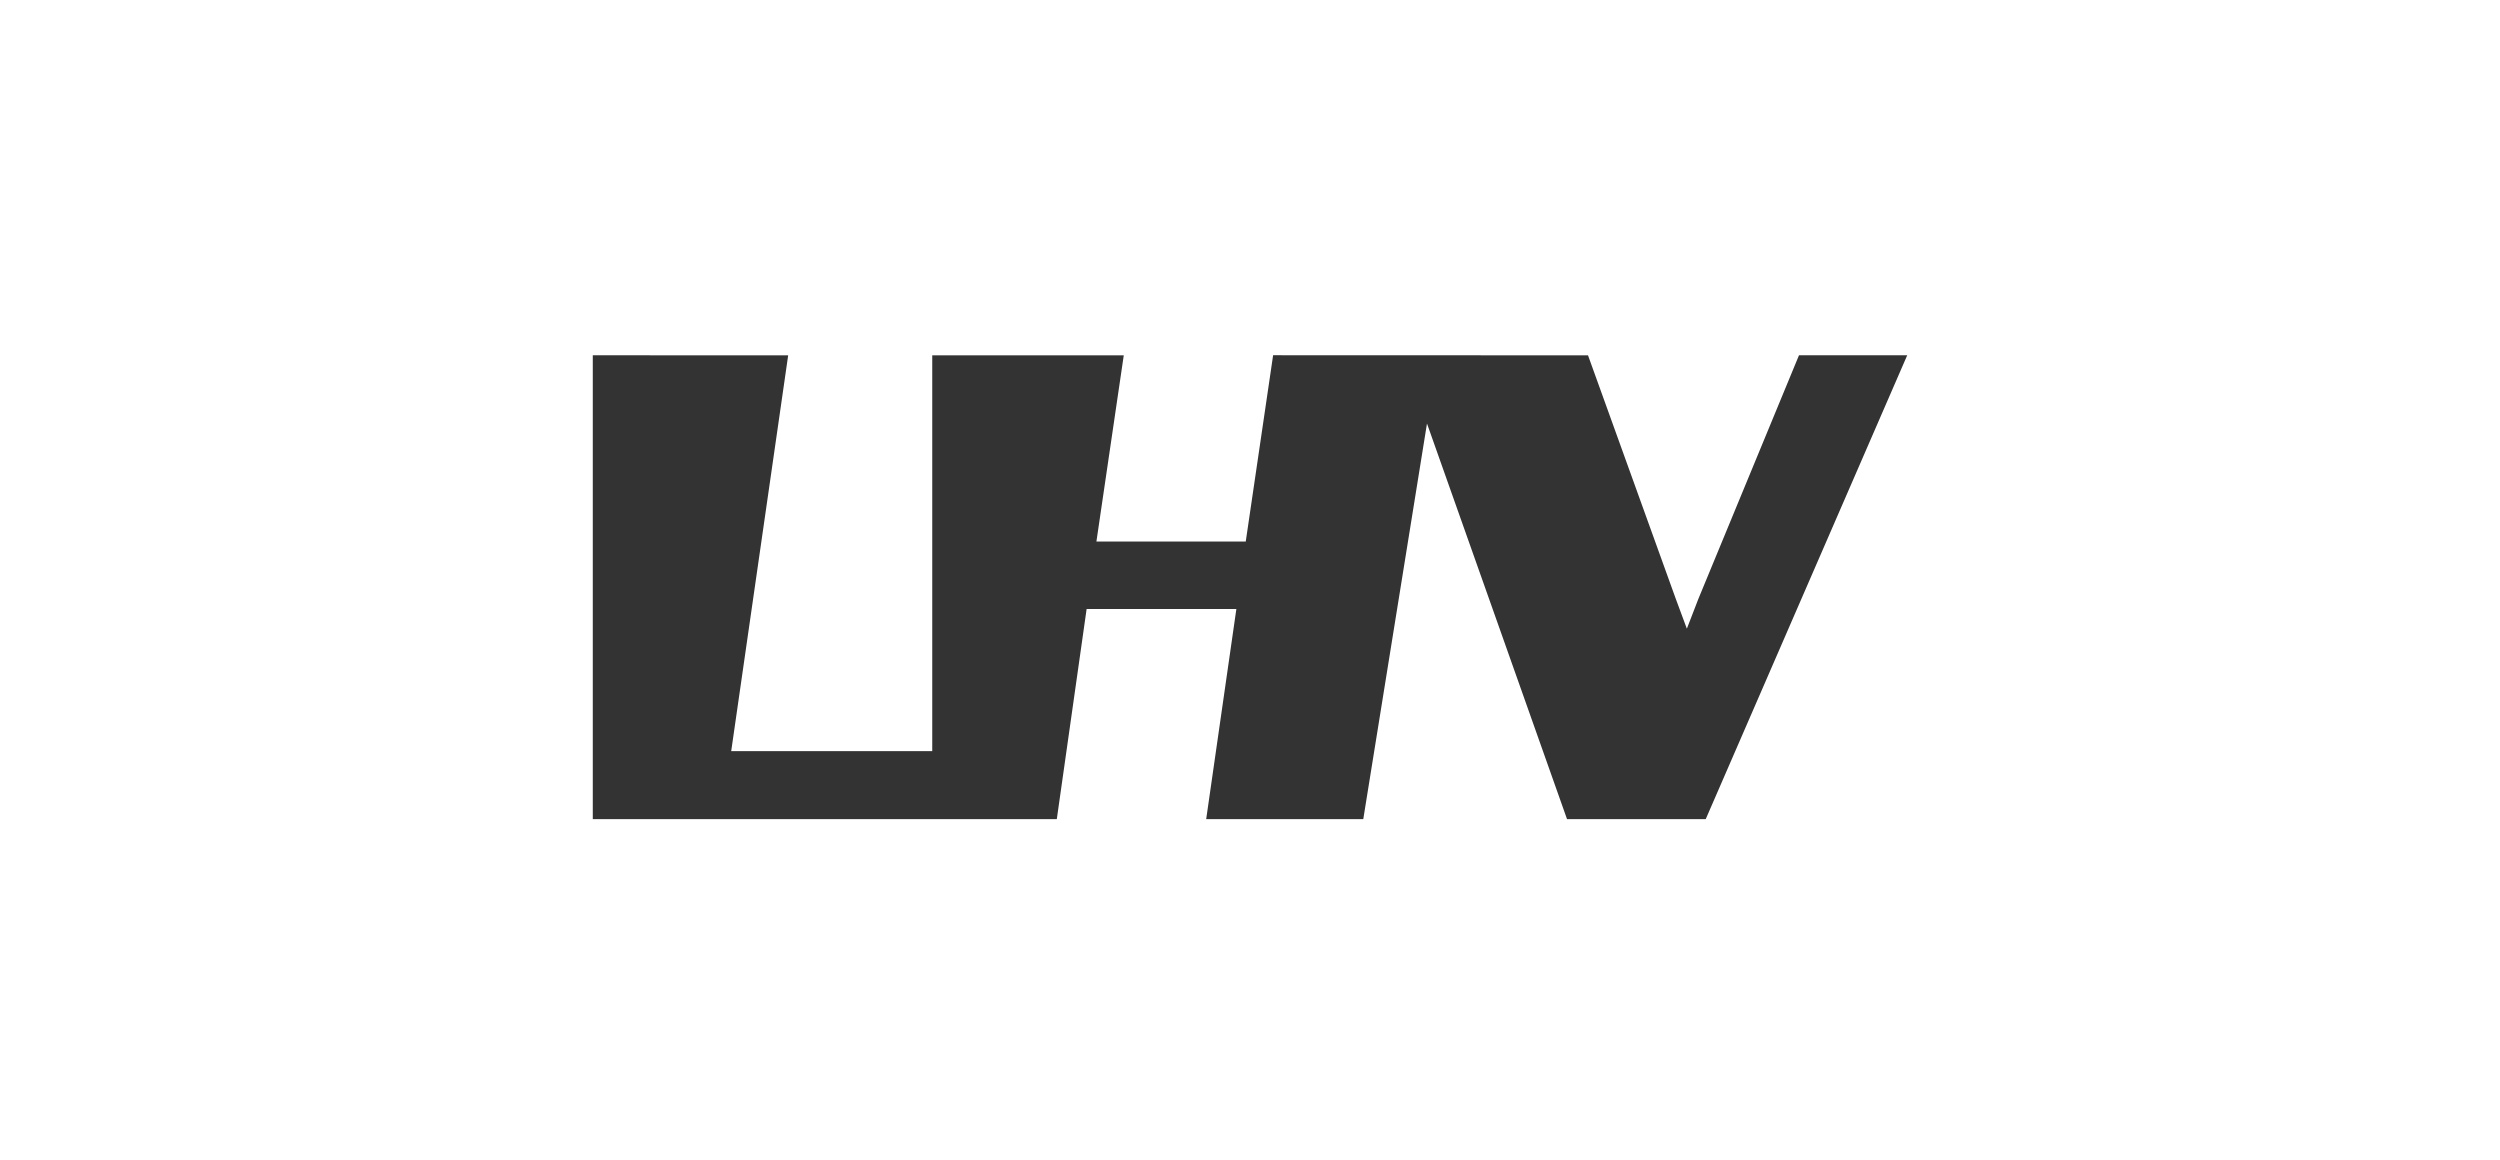 <?xml version="1.0" encoding="UTF-8"?> <svg xmlns="http://www.w3.org/2000/svg" width="97" height="45" viewBox="0 0 97 45" fill="none"><path fill-rule="evenodd" clip-rule="evenodd" d="M49.397 13.783L48.335 21.011H42.541L43.602 13.787H36.171V29.143H28.371L30.581 13.787L23 13.785V31.783H41.004L42.161 23.629H47.971L46.8 31.783H52.895L55.367 16.433L60.801 31.783H66.182L74 13.785L69.801 13.784L65.894 23.243L65.45 24.393L65.022 23.239L61.615 13.787L49.397 13.783Z" fill="#333333"></path></svg> 